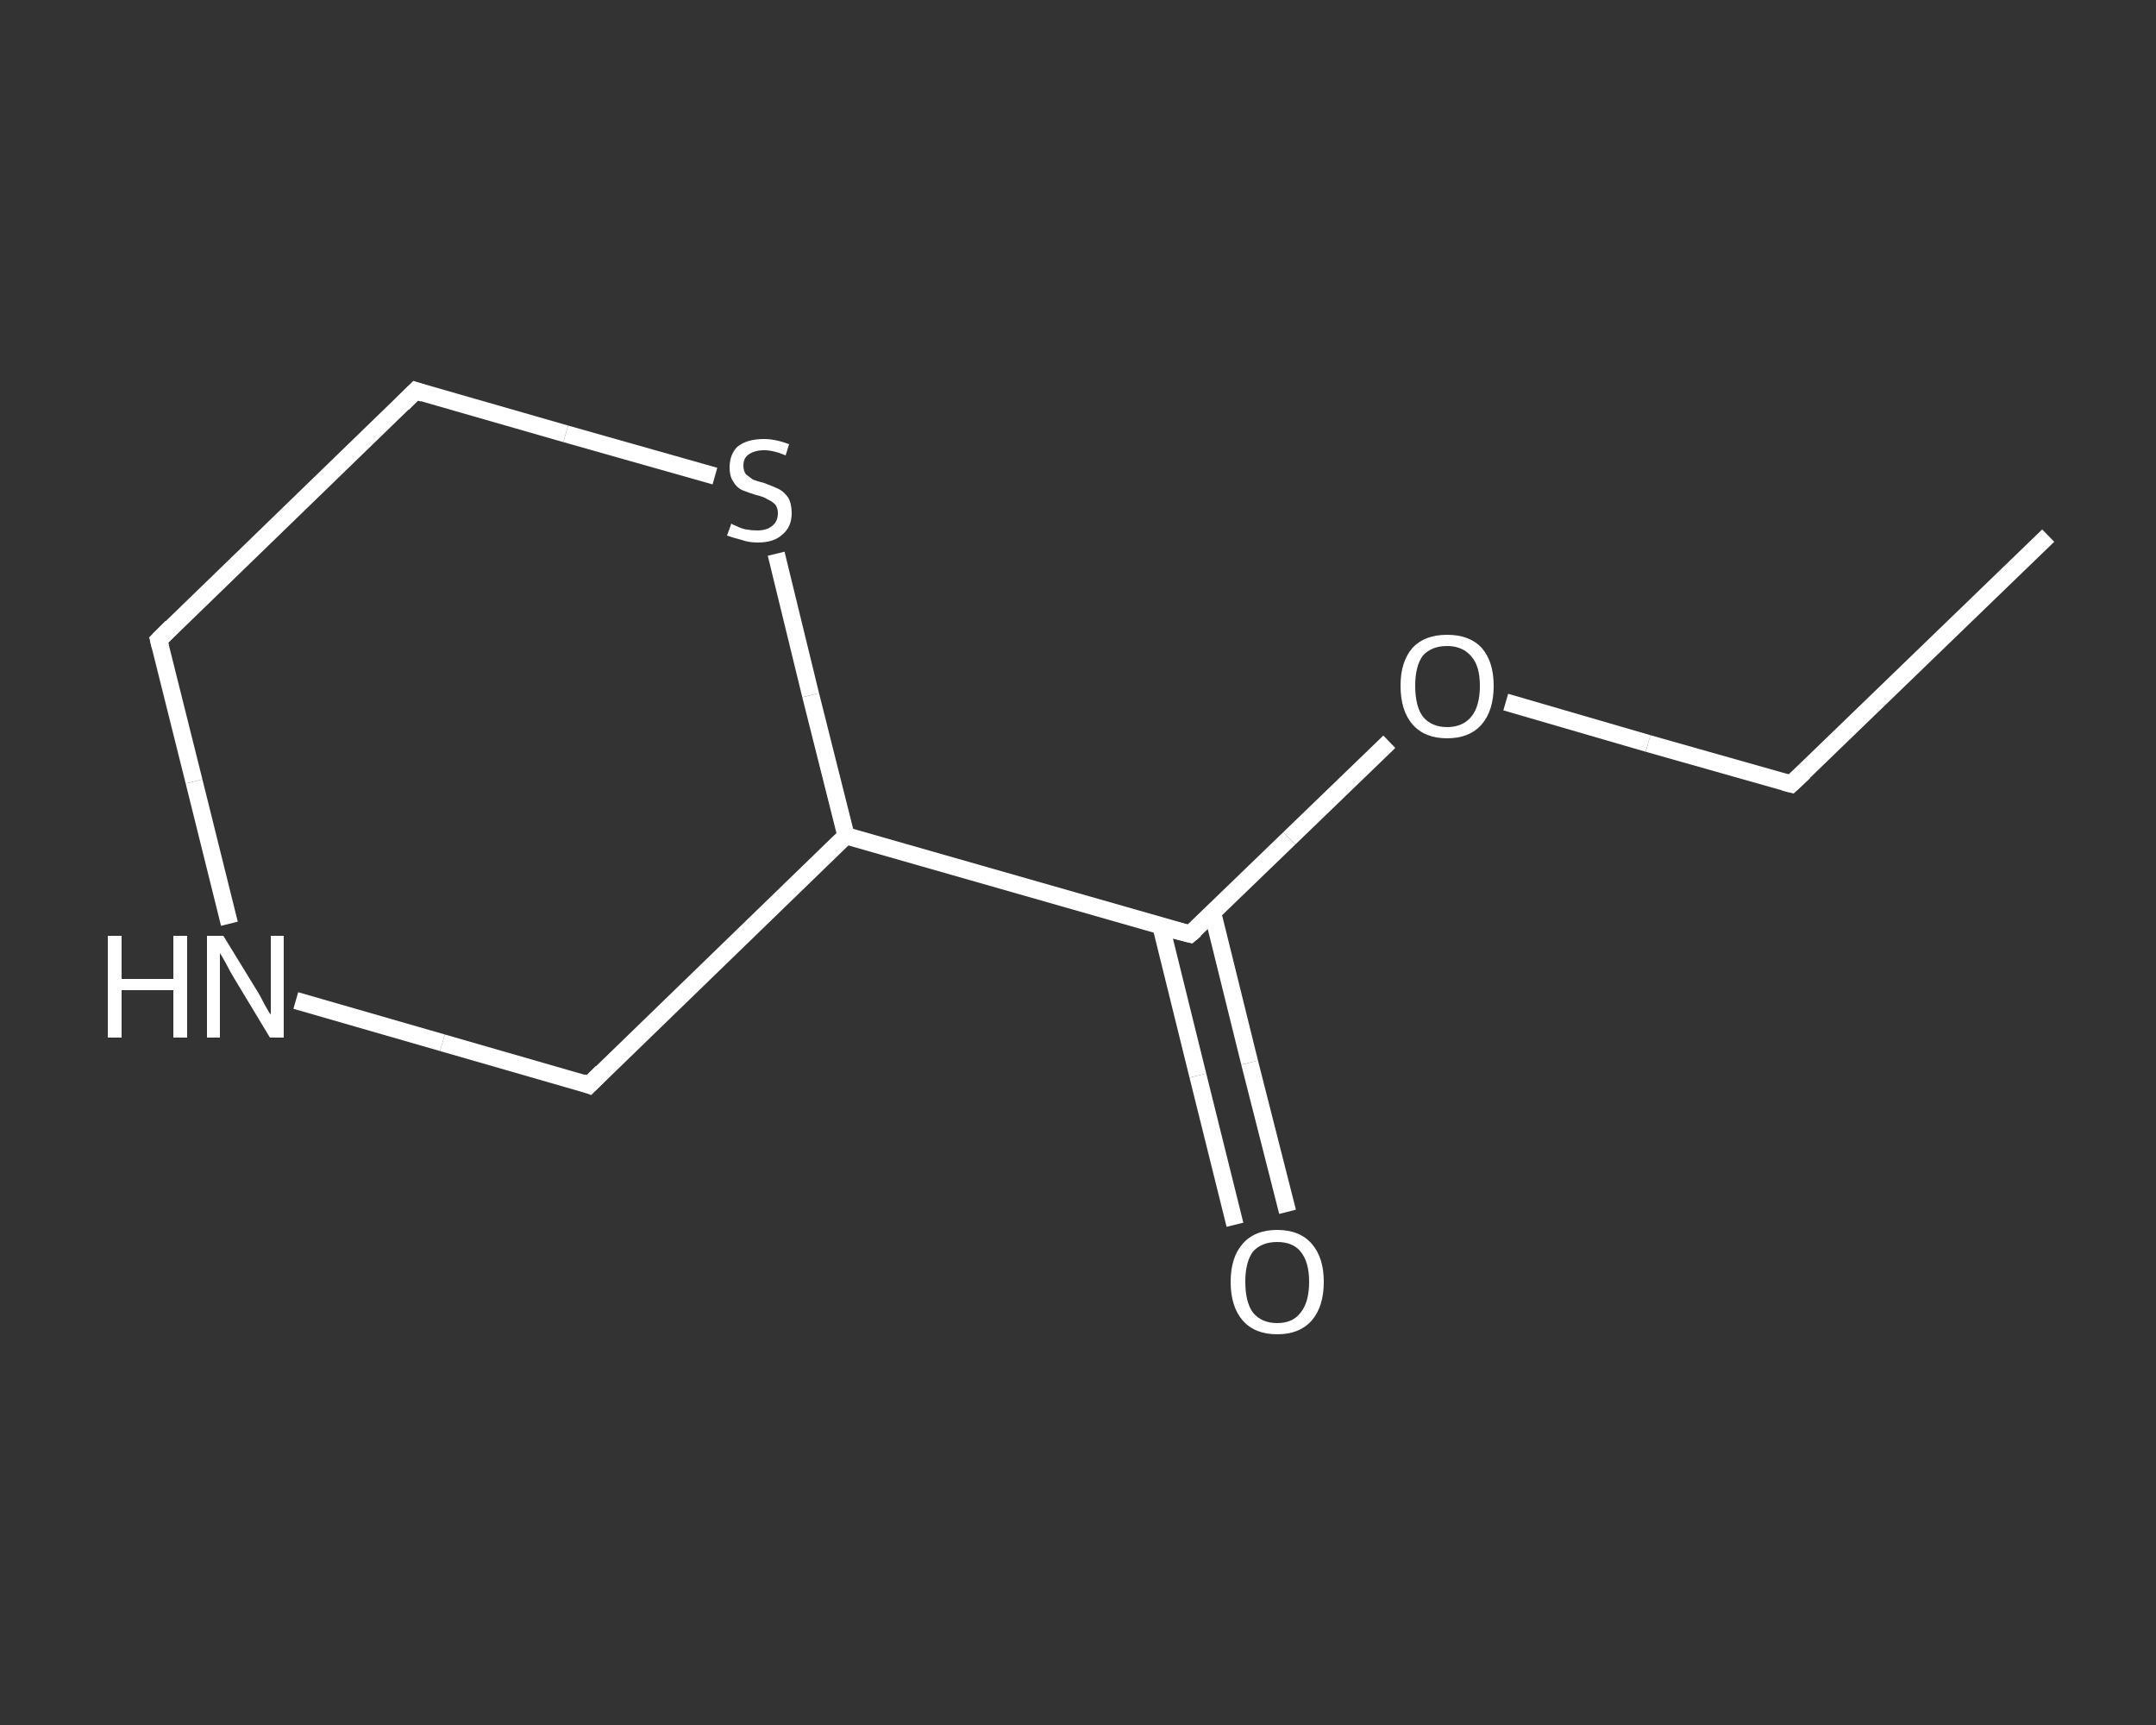 <?xml version='1.0' encoding='iso-8859-1'?>
<svg version='1.1' baseProfile='full'
              xmlns='http://www.w3.org/2000/svg'
                      xmlns:rdkit='http://www.rdkit.org/xml'
                      xmlns:xlink='http://www.w3.org/1999/xlink'
                  xml:space='preserve'
width='250px' height='200px' viewBox='0 0 250 200'>
<rect x="0" y="0" width="250" height="200" fill="#333333" stroke="none"/>
<!-- END OF HEADER -->
<rect style='opacity:1.0;fill:transparent;stroke:none' width='250.0' height='200.0' x='0.0' y='0.0'> </rect>
<path class='bond-0 atom-0 atom-1' d='M 237.5,62.1 L 207.7,90.9' style='fill:none;fill-rule:evenodd;stroke:#FFFFFF;stroke-width:2.0px;stroke-linecap:butt;stroke-linejoin:miter;stroke-opacity:1' />
<path class='bond-1 atom-1 atom-2' d='M 207.7,90.9 L 191.1,86.2' style='fill:none;fill-rule:evenodd;stroke:#FFFFFF;stroke-width:2.0px;stroke-linecap:butt;stroke-linejoin:miter;stroke-opacity:1' />
<path class='bond-1 atom-1 atom-2' d='M 191.1,86.2 L 174.6,81.4' style='fill:none;fill-rule:evenodd;stroke:#FFFFFF;stroke-width:2.0px;stroke-linecap:butt;stroke-linejoin:miter;stroke-opacity:1' />
<path class='bond-2 atom-2 atom-3' d='M 161.1,86.0 L 149.5,97.2' style='fill:none;fill-rule:evenodd;stroke:#FFFFFF;stroke-width:2.0px;stroke-linecap:butt;stroke-linejoin:miter;stroke-opacity:1' />
<path class='bond-2 atom-2 atom-3' d='M 149.5,97.2 L 138.0,108.3' style='fill:none;fill-rule:evenodd;stroke:#FFFFFF;stroke-width:2.0px;stroke-linecap:butt;stroke-linejoin:miter;stroke-opacity:1' />
<path class='bond-3 atom-3 atom-4' d='M 134.6,107.3 L 138.9,124.7' style='fill:none;fill-rule:evenodd;stroke:#FFFFFF;stroke-width:2.0px;stroke-linecap:butt;stroke-linejoin:miter;stroke-opacity:1' />
<path class='bond-3 atom-3 atom-4' d='M 138.9,124.7 L 143.2,142.0' style='fill:none;fill-rule:evenodd;stroke:#FFFFFF;stroke-width:2.0px;stroke-linecap:butt;stroke-linejoin:miter;stroke-opacity:1' />
<path class='bond-3 atom-3 atom-4' d='M 140.6,105.8 L 144.9,123.2' style='fill:none;fill-rule:evenodd;stroke:#FFFFFF;stroke-width:2.0px;stroke-linecap:butt;stroke-linejoin:miter;stroke-opacity:1' />
<path class='bond-3 atom-3 atom-4' d='M 144.9,123.2 L 149.3,140.5' style='fill:none;fill-rule:evenodd;stroke:#FFFFFF;stroke-width:2.0px;stroke-linecap:butt;stroke-linejoin:miter;stroke-opacity:1' />
<path class='bond-4 atom-3 atom-5' d='M 138.0,108.3 L 98.1,96.9' style='fill:none;fill-rule:evenodd;stroke:#FFFFFF;stroke-width:2.0px;stroke-linecap:butt;stroke-linejoin:miter;stroke-opacity:1' />
<path class='bond-5 atom-5 atom-6' d='M 98.1,96.9 L 68.3,125.8' style='fill:none;fill-rule:evenodd;stroke:#FFFFFF;stroke-width:2.0px;stroke-linecap:butt;stroke-linejoin:miter;stroke-opacity:1' />
<path class='bond-6 atom-6 atom-7' d='M 68.3,125.8 L 51.3,120.9' style='fill:none;fill-rule:evenodd;stroke:#FFFFFF;stroke-width:2.0px;stroke-linecap:butt;stroke-linejoin:miter;stroke-opacity:1' />
<path class='bond-6 atom-6 atom-7' d='M 51.3,120.9 L 34.3,116.0' style='fill:none;fill-rule:evenodd;stroke:#FFFFFF;stroke-width:2.0px;stroke-linecap:butt;stroke-linejoin:miter;stroke-opacity:1' />
<path class='bond-7 atom-7 atom-8' d='M 26.6,107.1 L 22.5,90.6' style='fill:none;fill-rule:evenodd;stroke:#FFFFFF;stroke-width:2.0px;stroke-linecap:butt;stroke-linejoin:miter;stroke-opacity:1' />
<path class='bond-7 atom-7 atom-8' d='M 22.5,90.6 L 18.4,74.2' style='fill:none;fill-rule:evenodd;stroke:#FFFFFF;stroke-width:2.0px;stroke-linecap:butt;stroke-linejoin:miter;stroke-opacity:1' />
<path class='bond-8 atom-8 atom-9' d='M 18.4,74.2 L 48.2,45.3' style='fill:none;fill-rule:evenodd;stroke:#FFFFFF;stroke-width:2.0px;stroke-linecap:butt;stroke-linejoin:miter;stroke-opacity:1' />
<path class='bond-9 atom-9 atom-10' d='M 48.2,45.3 L 65.6,50.3' style='fill:none;fill-rule:evenodd;stroke:#FFFFFF;stroke-width:2.0px;stroke-linecap:butt;stroke-linejoin:miter;stroke-opacity:1' />
<path class='bond-9 atom-9 atom-10' d='M 65.6,50.3 L 82.9,55.2' style='fill:none;fill-rule:evenodd;stroke:#FFFFFF;stroke-width:2.0px;stroke-linecap:butt;stroke-linejoin:miter;stroke-opacity:1' />
<path class='bond-10 atom-10 atom-5' d='M 90.0,64.2 L 94.0,80.6' style='fill:none;fill-rule:evenodd;stroke:#FFFFFF;stroke-width:2.0px;stroke-linecap:butt;stroke-linejoin:miter;stroke-opacity:1' />
<path class='bond-10 atom-10 atom-5' d='M 94.0,80.6 L 98.1,96.9' style='fill:none;fill-rule:evenodd;stroke:#FFFFFF;stroke-width:2.0px;stroke-linecap:butt;stroke-linejoin:miter;stroke-opacity:1' />
<path d='M 209.2,89.5 L 207.7,90.9 L 206.9,90.7' style='fill:none;stroke:#FFFFFF;stroke-width:2.0px;stroke-linecap:butt;stroke-linejoin:miter;stroke-opacity:1;' />
<path d='M 138.6,107.8 L 138.0,108.3 L 136.0,107.8' style='fill:none;stroke:#FFFFFF;stroke-width:2.0px;stroke-linecap:butt;stroke-linejoin:miter;stroke-opacity:1;' />
<path d='M 69.8,124.3 L 68.3,125.8 L 67.5,125.5' style='fill:none;stroke:#FFFFFF;stroke-width:2.0px;stroke-linecap:butt;stroke-linejoin:miter;stroke-opacity:1;' />
<path d='M 18.6,75.0 L 18.4,74.2 L 19.9,72.7' style='fill:none;stroke:#FFFFFF;stroke-width:2.0px;stroke-linecap:butt;stroke-linejoin:miter;stroke-opacity:1;' />
<path d='M 46.7,46.8 L 48.2,45.3 L 49.1,45.6' style='fill:none;stroke:#FFFFFF;stroke-width:2.0px;stroke-linecap:butt;stroke-linejoin:miter;stroke-opacity:1;' />
<path class='atom-2' d='M 162.4 79.5
Q 162.4 76.7, 163.8 75.1
Q 165.2 73.6, 167.8 73.6
Q 170.4 73.6, 171.8 75.1
Q 173.2 76.7, 173.2 79.5
Q 173.2 82.4, 171.8 84.0
Q 170.4 85.6, 167.8 85.6
Q 165.2 85.6, 163.8 84.0
Q 162.4 82.4, 162.4 79.5
M 167.8 84.3
Q 169.6 84.3, 170.6 83.1
Q 171.6 81.9, 171.6 79.5
Q 171.6 77.2, 170.6 76.1
Q 169.6 74.9, 167.8 74.9
Q 166.0 74.9, 165.0 76.0
Q 164.1 77.2, 164.1 79.5
Q 164.1 81.9, 165.0 83.1
Q 166.0 84.3, 167.8 84.3
' fill='#FFFFFF'/>
<path class='atom-4' d='M 142.7 148.6
Q 142.7 145.8, 144.1 144.2
Q 145.5 142.6, 148.1 142.6
Q 150.7 142.6, 152.1 144.2
Q 153.5 145.8, 153.5 148.6
Q 153.5 151.5, 152.1 153.1
Q 150.7 154.7, 148.1 154.7
Q 145.5 154.7, 144.1 153.1
Q 142.7 151.5, 142.7 148.6
M 148.1 153.4
Q 149.9 153.4, 150.8 152.2
Q 151.8 151.0, 151.8 148.6
Q 151.8 146.3, 150.8 145.1
Q 149.9 144.0, 148.1 144.0
Q 146.3 144.0, 145.3 145.1
Q 144.4 146.3, 144.4 148.6
Q 144.4 151.0, 145.3 152.2
Q 146.3 153.4, 148.1 153.4
' fill='#FFFFFF'/>
<path class='atom-7' d='M 12.5 108.5
L 14.1 108.5
L 14.1 113.5
L 20.1 113.5
L 20.1 108.5
L 21.7 108.5
L 21.7 120.3
L 20.1 120.3
L 20.1 114.8
L 14.1 114.8
L 14.1 120.3
L 12.5 120.3
L 12.5 108.5
' fill='#FFFFFF'/>
<path class='atom-7' d='M 25.9 108.5
L 29.7 114.7
Q 30.1 115.3, 30.7 116.5
Q 31.3 117.6, 31.4 117.6
L 31.4 108.5
L 32.9 108.5
L 32.9 120.3
L 31.3 120.3
L 27.2 113.5
Q 26.7 112.7, 26.2 111.7
Q 25.7 110.8, 25.5 110.5
L 25.5 120.3
L 24.0 120.3
L 24.0 108.5
L 25.9 108.5
' fill='#FFFFFF'/>
<path class='atom-10' d='M 84.8 60.7
Q 84.9 60.8, 85.4 61.0
Q 86.0 61.3, 86.6 61.4
Q 87.2 61.5, 87.8 61.5
Q 88.9 61.5, 89.5 61.0
Q 90.2 60.5, 90.2 59.5
Q 90.2 58.9, 89.9 58.5
Q 89.5 58.1, 89.0 57.9
Q 88.6 57.6, 87.7 57.4
Q 86.7 57.1, 86.0 56.8
Q 85.4 56.5, 85.0 55.8
Q 84.6 55.2, 84.6 54.2
Q 84.6 52.7, 85.5 51.8
Q 86.6 50.9, 88.6 50.9
Q 89.9 50.9, 91.5 51.5
L 91.1 52.8
Q 89.7 52.2, 88.6 52.2
Q 87.5 52.2, 86.8 52.7
Q 86.2 53.1, 86.2 54.0
Q 86.2 54.6, 86.5 55.0
Q 86.9 55.3, 87.3 55.6
Q 87.8 55.8, 88.6 56.0
Q 89.7 56.4, 90.3 56.7
Q 90.9 57.0, 91.4 57.7
Q 91.8 58.4, 91.8 59.5
Q 91.8 61.1, 90.7 62.0
Q 89.7 62.9, 87.9 62.9
Q 86.8 62.9, 86.0 62.6
Q 85.2 62.4, 84.3 62.1
L 84.8 60.7
' fill='#FFFFFF'/>
</svg>

